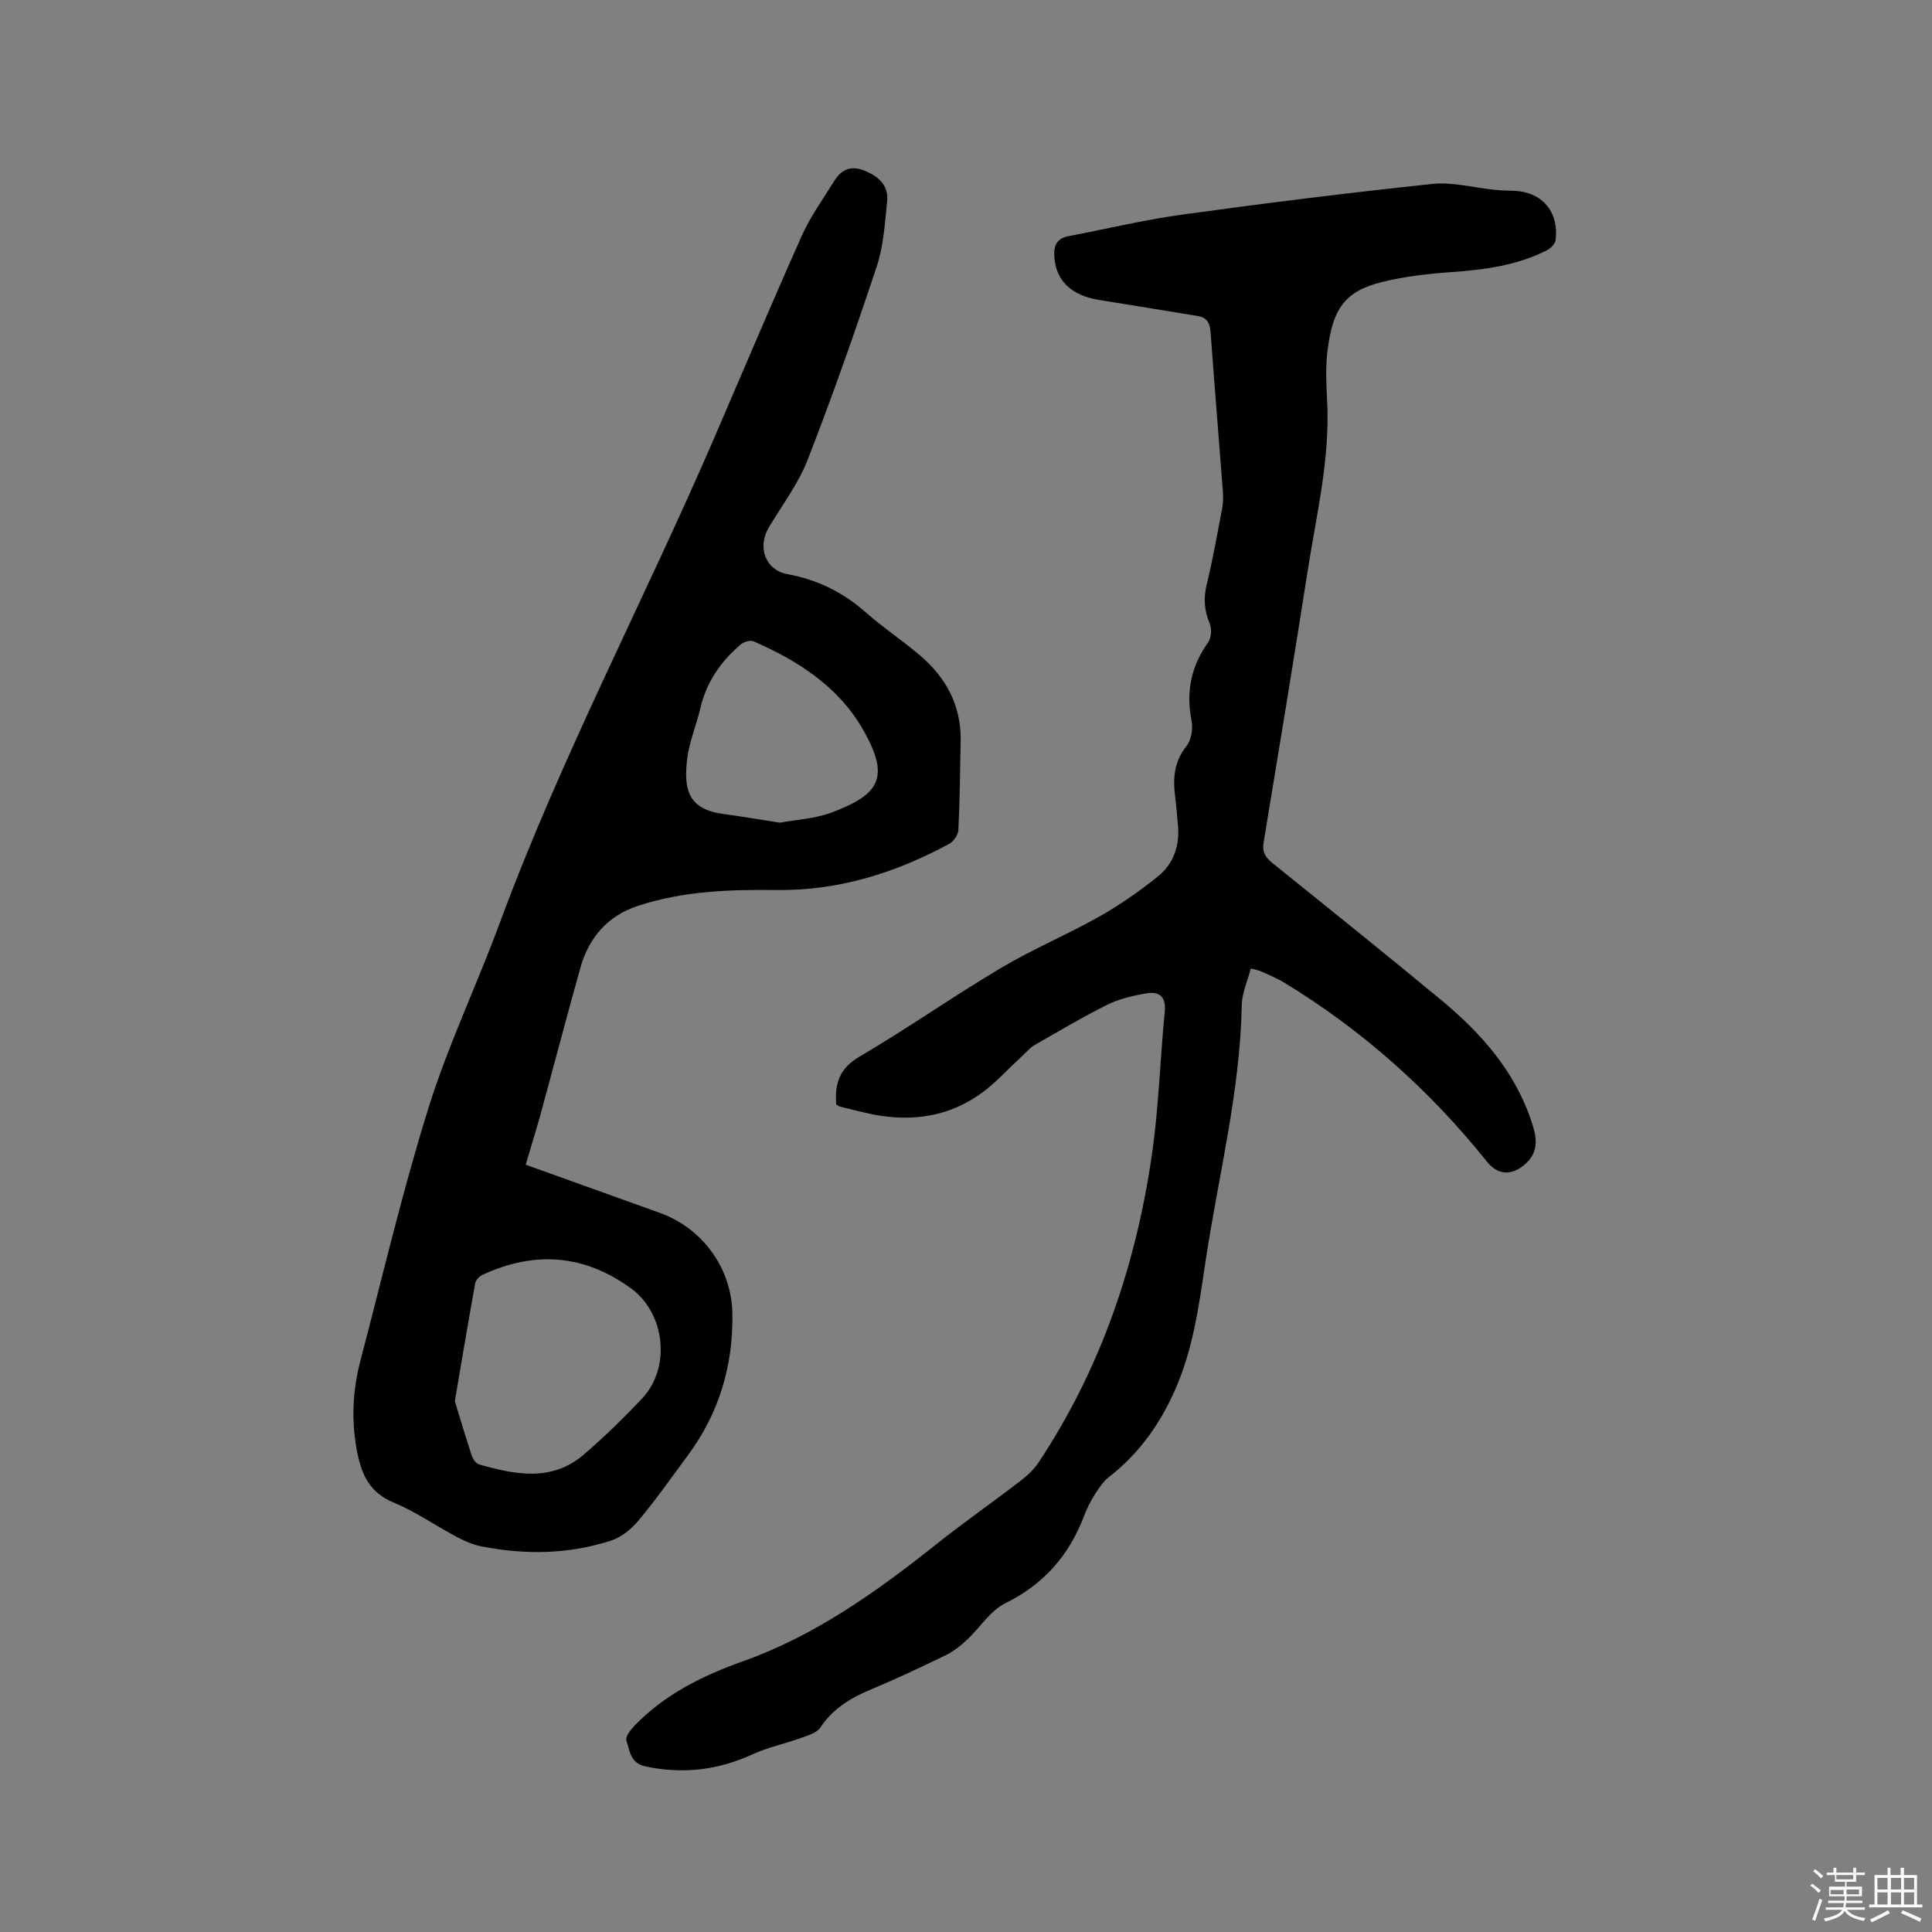 <svg enable-background="new 0 0 400 400" viewBox="0 0 400 400" xmlns="http://www.w3.org/2000/svg"><rect x="0" y="0" width="400" height="400" fill="#808080" stroke="none"/><path d="m374.8 390.4.4-.4c.7.5 1.3 1 1.8 1.4l-.5.5c-.5-.6-1.1-1.1-1.7-1.5zm1 7.3-.6-.3c.5-1.4 1.1-2.8 1.5-4.3.2.1.4.2.6.3-.5 1.3-1 2.8-1.5 4.3zm-.4-10.3.4-.4c.4.3 1 .8 1.7 1.4l-.5.5c-.4-.5-1-1-1.6-1.5zm2.5.3h1.7v-1h.6v1h3.5v-1h.6v1h1.8v.5h-1.8v1.4h-2v1h3.2v2h-3.2v.9h3.3v.5h-3.4c0 .3-.1.6-.1.9h4v.5h-3.7c.7.9 1.9 1.5 3.8 1.7-.1.2-.2.4-.3.6-2.1-.4-3.5-1.1-4-2.1-.4 1-1.8 1.7-4 2.2-.1-.2-.2-.4-.3-.6 2.1-.4 3.4-1 3.8-1.8h-3.4v-.5h3.6c.1-.3.1-.6.2-.9h-3.3v-.5h3.4c0-.3 0-.6 0-.9h-3.2v-2h3.3v-1h-2.1v-1.4h-1.7v-.5zm1.1 3.5v1h2.7c0-.3 0-.4 0-.4 0-.1 0-.2 0-.2 0-.1 0-.2 0-.3h-2.7zm1.2-3v.9h3.5v-.9zm4.7 3h-2.6v.6.4h2.6z" fill="#fbfafc"/><path d="m393.6 386.7h.6v1.5h2.7v6.1h1.1v.6h-11v-.6h1.1v-6.1h2.7v-1.5h.6v1.5h2.1v-1.5zm-2.7 8.8.4.6c-1.2.6-2.5 1.3-3.8 1.9-.1-.2-.2-.4-.3-.6 1.2-.6 2.5-1.2 3.7-1.9zm-2.2-6.7v2.4h2.1v-2.4zm0 3v2.5h2.1v-2.5zm2.8-3v2.4h2.1v-2.4zm0 3v2.5h2.1v-2.5zm6 6.1c-1.4-.7-2.7-1.3-3.9-1.8l.3-.6c1.5.6 2.7 1.2 3.9 1.7zm-1.2-9.1h-2.1v2.4h2.1zm-2.1 3v2.5h2.1v-2.5z" fill="#fbfafc"/><g fill="#010000"><path d="m173.13 228.68c-.32-4.24.58-7.43 4.79-9.9 9.96-5.84 19.43-12.5 29.36-18.4 6.52-3.88 13.58-6.82 20.2-10.55 4.3-2.42 8.4-5.28 12.25-8.37 3.31-2.67 4.59-6.52 4.13-10.83-.19-1.79-.28-3.59-.52-5.38-.52-3.87-.36-7.44 2.3-10.77 1.01-1.27 1.39-3.63 1.06-5.29-1.18-5.97-.11-11.24 3.43-16.19.68-.95.77-2.87.3-3.99-1.13-2.68-1.27-5.18-.59-8 1.24-5.14 2.17-10.36 3.17-15.56.22-1.13.27-2.32.19-3.47-.84-11.1-1.76-22.19-2.57-33.3-.14-1.84-.77-2.96-2.67-3.26-6.79-1.09-13.57-2.24-20.37-3.31-5.85-.92-9.07-4.11-9.31-9.1-.11-2.25.58-3.66 2.88-4.1 7.89-1.51 15.74-3.4 23.69-4.49 17.2-2.37 34.44-4.52 51.71-6.34 4.21-.44 8.59.79 12.9 1.22 1.26.13 2.54.17 3.81.2 5.91.14 9.53 4.24 8.8 10.22-.09.78-1.05 1.72-1.84 2.12-6.17 3.12-12.85 4.01-19.67 4.49-4.83.34-9.71.89-14.4 2.05-7.76 1.92-10.3 5.57-11.34 14.47-.39 3.35-.23 6.78-.05 10.16.63 11.89-2.19 23.39-4 34.99-2.94 18.84-6.05 37.65-9.16 56.47-.33 1.99.44 3.09 1.88 4.26 11.65 9.37 23.31 18.73 34.83 28.26 8.43 6.98 15.53 15.01 18.94 25.76 1.04 3.27 1.22 6.06-1.77 8.51-2.67 2.19-5.45 1.98-7.61-.73-11.84-14.78-25.77-27.21-41.96-37.07-1.53-.93-3.22-1.61-4.85-2.36-.47-.22-1-.29-2.1-.59-.67 2.59-1.83 5.09-1.88 7.6-.33 17.92-4.81 35.23-7.46 52.81-1.37 9.1-2.54 18.23-6.33 26.81-3.16 7.14-7.48 13.23-13.66 18.03-1.2.93-2.12 2.31-2.95 3.62-.9 1.43-1.67 2.96-2.27 4.54-3.1 8.13-8.32 14.09-16.29 18.02-3.14 1.55-5.27 5.1-7.98 7.61-1.29 1.2-2.73 2.36-4.3 3.12-5.14 2.5-10.32 4.94-15.59 7.14-4.19 1.75-7.84 3.96-10.42 7.87-.74 1.11-2.56 1.62-3.99 2.14-3.37 1.21-6.93 1.96-10.16 3.44-7.11 3.25-14.32 4.08-22 2.47-3.28-.69-3.29-3.3-4.01-5.4-.26-.76.91-2.24 1.74-3.1 6.26-6.45 13.99-10.29 22.41-13.28 14.95-5.32 27.7-14.43 40.02-24.23 5.62-4.47 11.52-8.59 17.23-12.97 1.48-1.13 2.95-2.44 3.96-3.98 12.94-19.52 20.25-41.17 23.52-64.2 1.36-9.63 1.64-19.41 2.59-29.11.3-3.11-1.13-4.25-3.78-3.8-2.77.47-5.62 1.13-8.11 2.36-5.11 2.53-10.02 5.47-14.98 8.3-.81.46-1.48 1.18-2.16 1.84-1.85 1.75-3.67 3.53-5.5 5.29-7.89 7.61-17.24 9.38-27.66 6.89-1.65-.39-3.3-.78-4.94-1.2-.33-.06-.58-.28-.89-.46z"/><path d="m108.84 241.14c9.4 3.38 18.55 6.67 27.71 9.95 8.84 3.16 14.9 11.4 15.08 20.79.2 10.83-2.75 20.71-9.23 29.46-3.34 4.51-6.58 9.12-10.17 13.43-1.47 1.77-3.54 3.48-5.68 4.18-8.84 2.88-17.92 2.99-26.99 1.19-1.83-.36-3.61-1.21-5.27-2.09-4.3-2.29-8.35-5.13-12.82-6.98-4.77-1.97-6.51-5.51-7.45-10.1-1.33-6.48-1.07-12.88.59-19.21 4.59-17.5 8.72-35.15 14.11-52.4 4.06-13 10-25.4 14.73-38.21 12.75-34.52 30-67.03 44.54-100.75 5.99-13.89 11.87-27.84 18.04-41.65 1.75-3.92 4.34-7.47 6.6-11.15 1.49-2.43 3.43-3.45 6.35-2.27 2.97 1.2 5.02 3.08 4.69 6.37-.46 4.51-.74 9.18-2.14 13.43-4.46 13.46-9.17 26.85-14.31 40.06-1.93 4.97-5.29 9.38-8.05 14.02-2.41 4.06-.72 8.81 3.82 9.65 6.22 1.14 11.54 3.75 16.28 7.94 3.57 3.15 7.57 5.8 11.2 8.89 5.43 4.62 8.57 10.43 8.42 17.74-.12 6.14-.17 12.29-.47 18.43-.05.99-.98 2.35-1.88 2.84-11.16 6.05-22.98 9.74-35.81 9.57-9.67-.12-19.29.21-28.6 3.26-6.37 2.08-10.22 6.6-11.98 12.89-2.91 10.37-5.64 20.8-8.48 31.19-.87 3.05-1.81 6.07-2.83 9.53zm-14.67 48.97c1 3.26 2.18 7.26 3.49 11.22.24.73.88 1.68 1.53 1.86 7.47 2.12 15.04 3.67 21.68-2.04 4.24-3.65 8.27-7.57 12.1-11.65 5.97-6.34 4.75-17.58-2.28-22.72-9.68-7.07-19.97-7.86-30.76-2.85-.66.3-1.42 1.08-1.54 1.75-1.42 7.79-2.72 15.6-4.22 24.43zm67.31-119.78c3.47-.65 7.28-.82 10.68-2.1 9.82-3.72 12.38-7.11 6.33-17.49-5.03-8.63-13.37-14.02-22.49-17.96-.68-.29-2 .1-2.63.64-4.11 3.5-7.09 7.75-8.35 13.13-.84 3.6-2.36 7.1-2.77 10.74-.65 5.8-.01 10.19 7.35 11.21 3.89.53 7.74 1.18 11.88 1.83z"/></g></svg>
